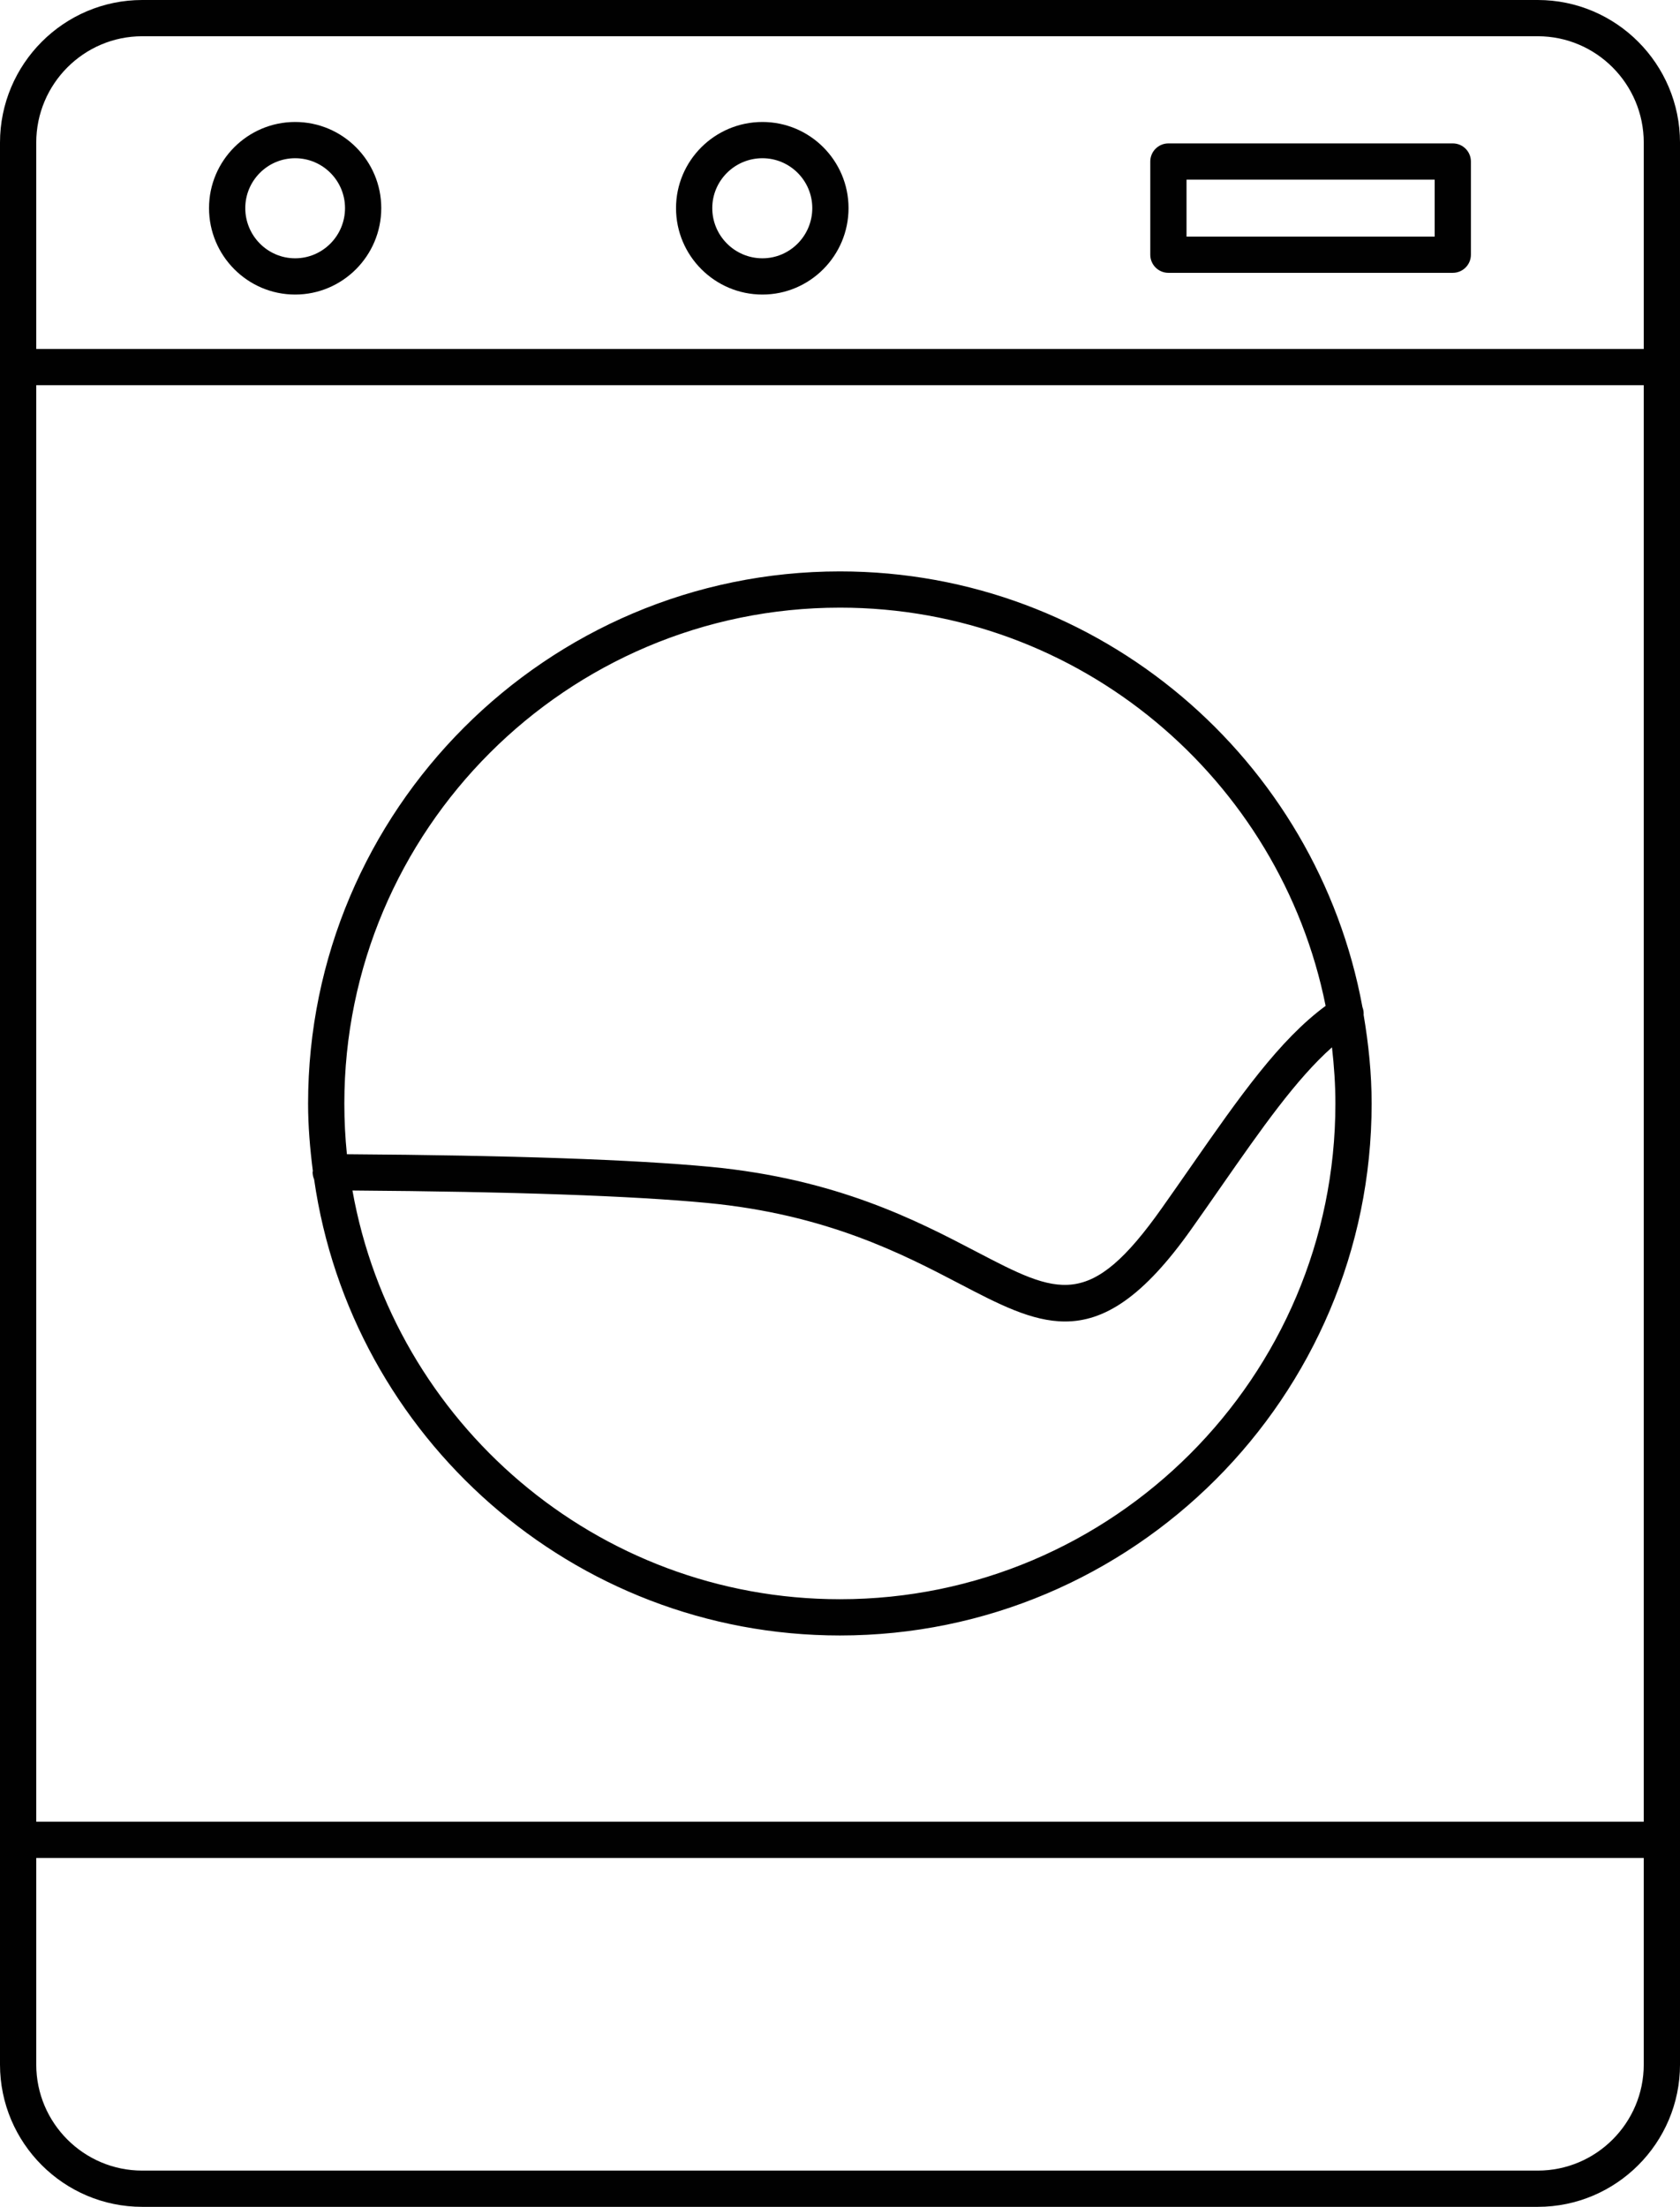 <?xml version="1.0" encoding="utf-8"?>
<!-- Generator: Adobe Illustrator 17.0.0, SVG Export Plug-In . SVG Version: 6.00 Build 0)  -->
<!DOCTYPE svg PUBLIC "-//W3C//DTD SVG 1.1//EN" "http://www.w3.org/Graphics/SVG/1.1/DTD/svg11.dtd">
<svg version="1.1" id="Layer_1" xmlns="http://www.w3.org/2000/svg" xmlns:xlink="http://www.w3.org/1999/xlink" x="0px" y="0px"
	 width="215.807px" height="283.465px" viewBox="0 0 215.807 283.465" enable-background="new 0 0 215.807 283.465"
	 xml:space="preserve">
<g>
	<path fill="#010101" d="M197.534,0H18.273C8.198,0,0,8.222,0,18.325v246.857c0,10.082,8.198,18.283,18.273,18.283h179.262
		c10.075,0,18.273-8.201,18.273-18.283V18.325C215.807,8.222,207.609,0,197.534,0z M4.656,49.479H211.15v184.516H4.656V49.479z
		 M18.273,4.656h179.262c7.509,0,13.616,6.132,13.616,13.669v26.498H4.656V18.325C4.656,10.788,10.764,4.656,18.273,4.656z
		 M197.534,278.808H18.273c-7.509,0-13.616-6.111-13.616-13.626v-26.53H211.15v26.53
		C211.15,272.697,205.043,278.808,197.534,278.808z"/>
	<path fill="#010101" d="M37.912,37.835c6.1,0,11.064-4.982,11.064-11.103c0-6.1-4.964-11.064-11.064-11.064
		c-6.097,0-11.061,4.964-11.061,11.064C26.851,32.853,31.815,37.835,37.912,37.835z M37.912,20.324c3.534,0,6.408,2.874,6.408,6.408
		c0,3.555-2.874,6.446-6.408,6.446c-3.531,0-6.404-2.891-6.404-6.446C31.508,23.198,34.381,20.324,37.912,20.324z"/>
	<path fill="#010101" d="M97.939,37.835c6.097,0,11.061-4.982,11.061-11.103c0-6.1-4.964-11.064-11.061-11.064
		c-6.118,0-11.099,4.964-11.099,11.064C86.839,32.853,91.821,37.835,97.939,37.835z M97.939,20.324c3.531,0,6.404,2.874,6.404,6.408
		c0,3.555-2.874,6.446-6.404,6.446c-3.552,0-6.443-2.891-6.443-6.446C91.496,23.198,94.387,20.324,97.939,20.324z"/>
	<path fill="#010101" d="M150.089,35.045h36.531c1.286,0,2.328-1.042,2.328-2.328V20.748c0-1.287-1.042-2.328-2.328-2.328h-36.531
		c-1.286,0-2.328,1.042-2.328,2.328v11.969C147.761,34.004,148.803,35.045,150.089,35.045z M152.417,23.076h31.875v7.313h-31.875
		V23.076z"/>
	<path fill="#010101" d="M175.167,130.36c0.026-0.337-0.027-0.669-0.152-0.996c-5.848-31.789-33.689-55.969-67.117-55.969
		c-37.671,0-68.322,30.669-68.322,68.361c0,2.938,0.249,5.812,0.611,8.653c-0.003,0.051-0.031,0.094-0.031,0.145
		c-0.002,0.333,0.071,0.646,0.195,0.933c4.749,33.066,33.188,58.587,67.547,58.587c37.66,0,68.298-30.648,68.298-68.318
		C176.196,137.865,175.794,134.074,175.167,130.36z M107.898,78.051c30.797,0,56.544,22.017,62.387,51.15
		c-5.939,4.377-11.01,11.6-17.295,20.63c-1.192,1.713-2.426,3.486-3.713,5.303c-9.334,13.232-13.309,11.152-23.925,5.607
		c-7.53-3.933-17.846-9.323-34.123-10.865c-9.867-0.934-25.595-1.478-46.668-1.619c-0.218-2.138-0.329-4.307-0.329-6.501
		C44.232,106.629,72.793,78.051,107.898,78.051z M107.898,205.417c-31.29,0-57.322-22.708-62.623-52.499
		c20.559,0.146,35.902,0.681,45.515,1.593c15.371,1.454,25.219,6.6,32.41,10.354c5.065,2.646,9.33,4.877,13.613,4.877
		c4.982,0,9.984-3.024,16.266-11.924c1.293-1.825,2.534-3.604,3.734-5.331c5.301-7.615,9.695-13.882,14.287-17.962
		c0.27,2.377,0.44,4.783,0.44,7.23C171.539,176.86,142.989,205.417,107.898,205.417z"/>
</g>
</svg>
